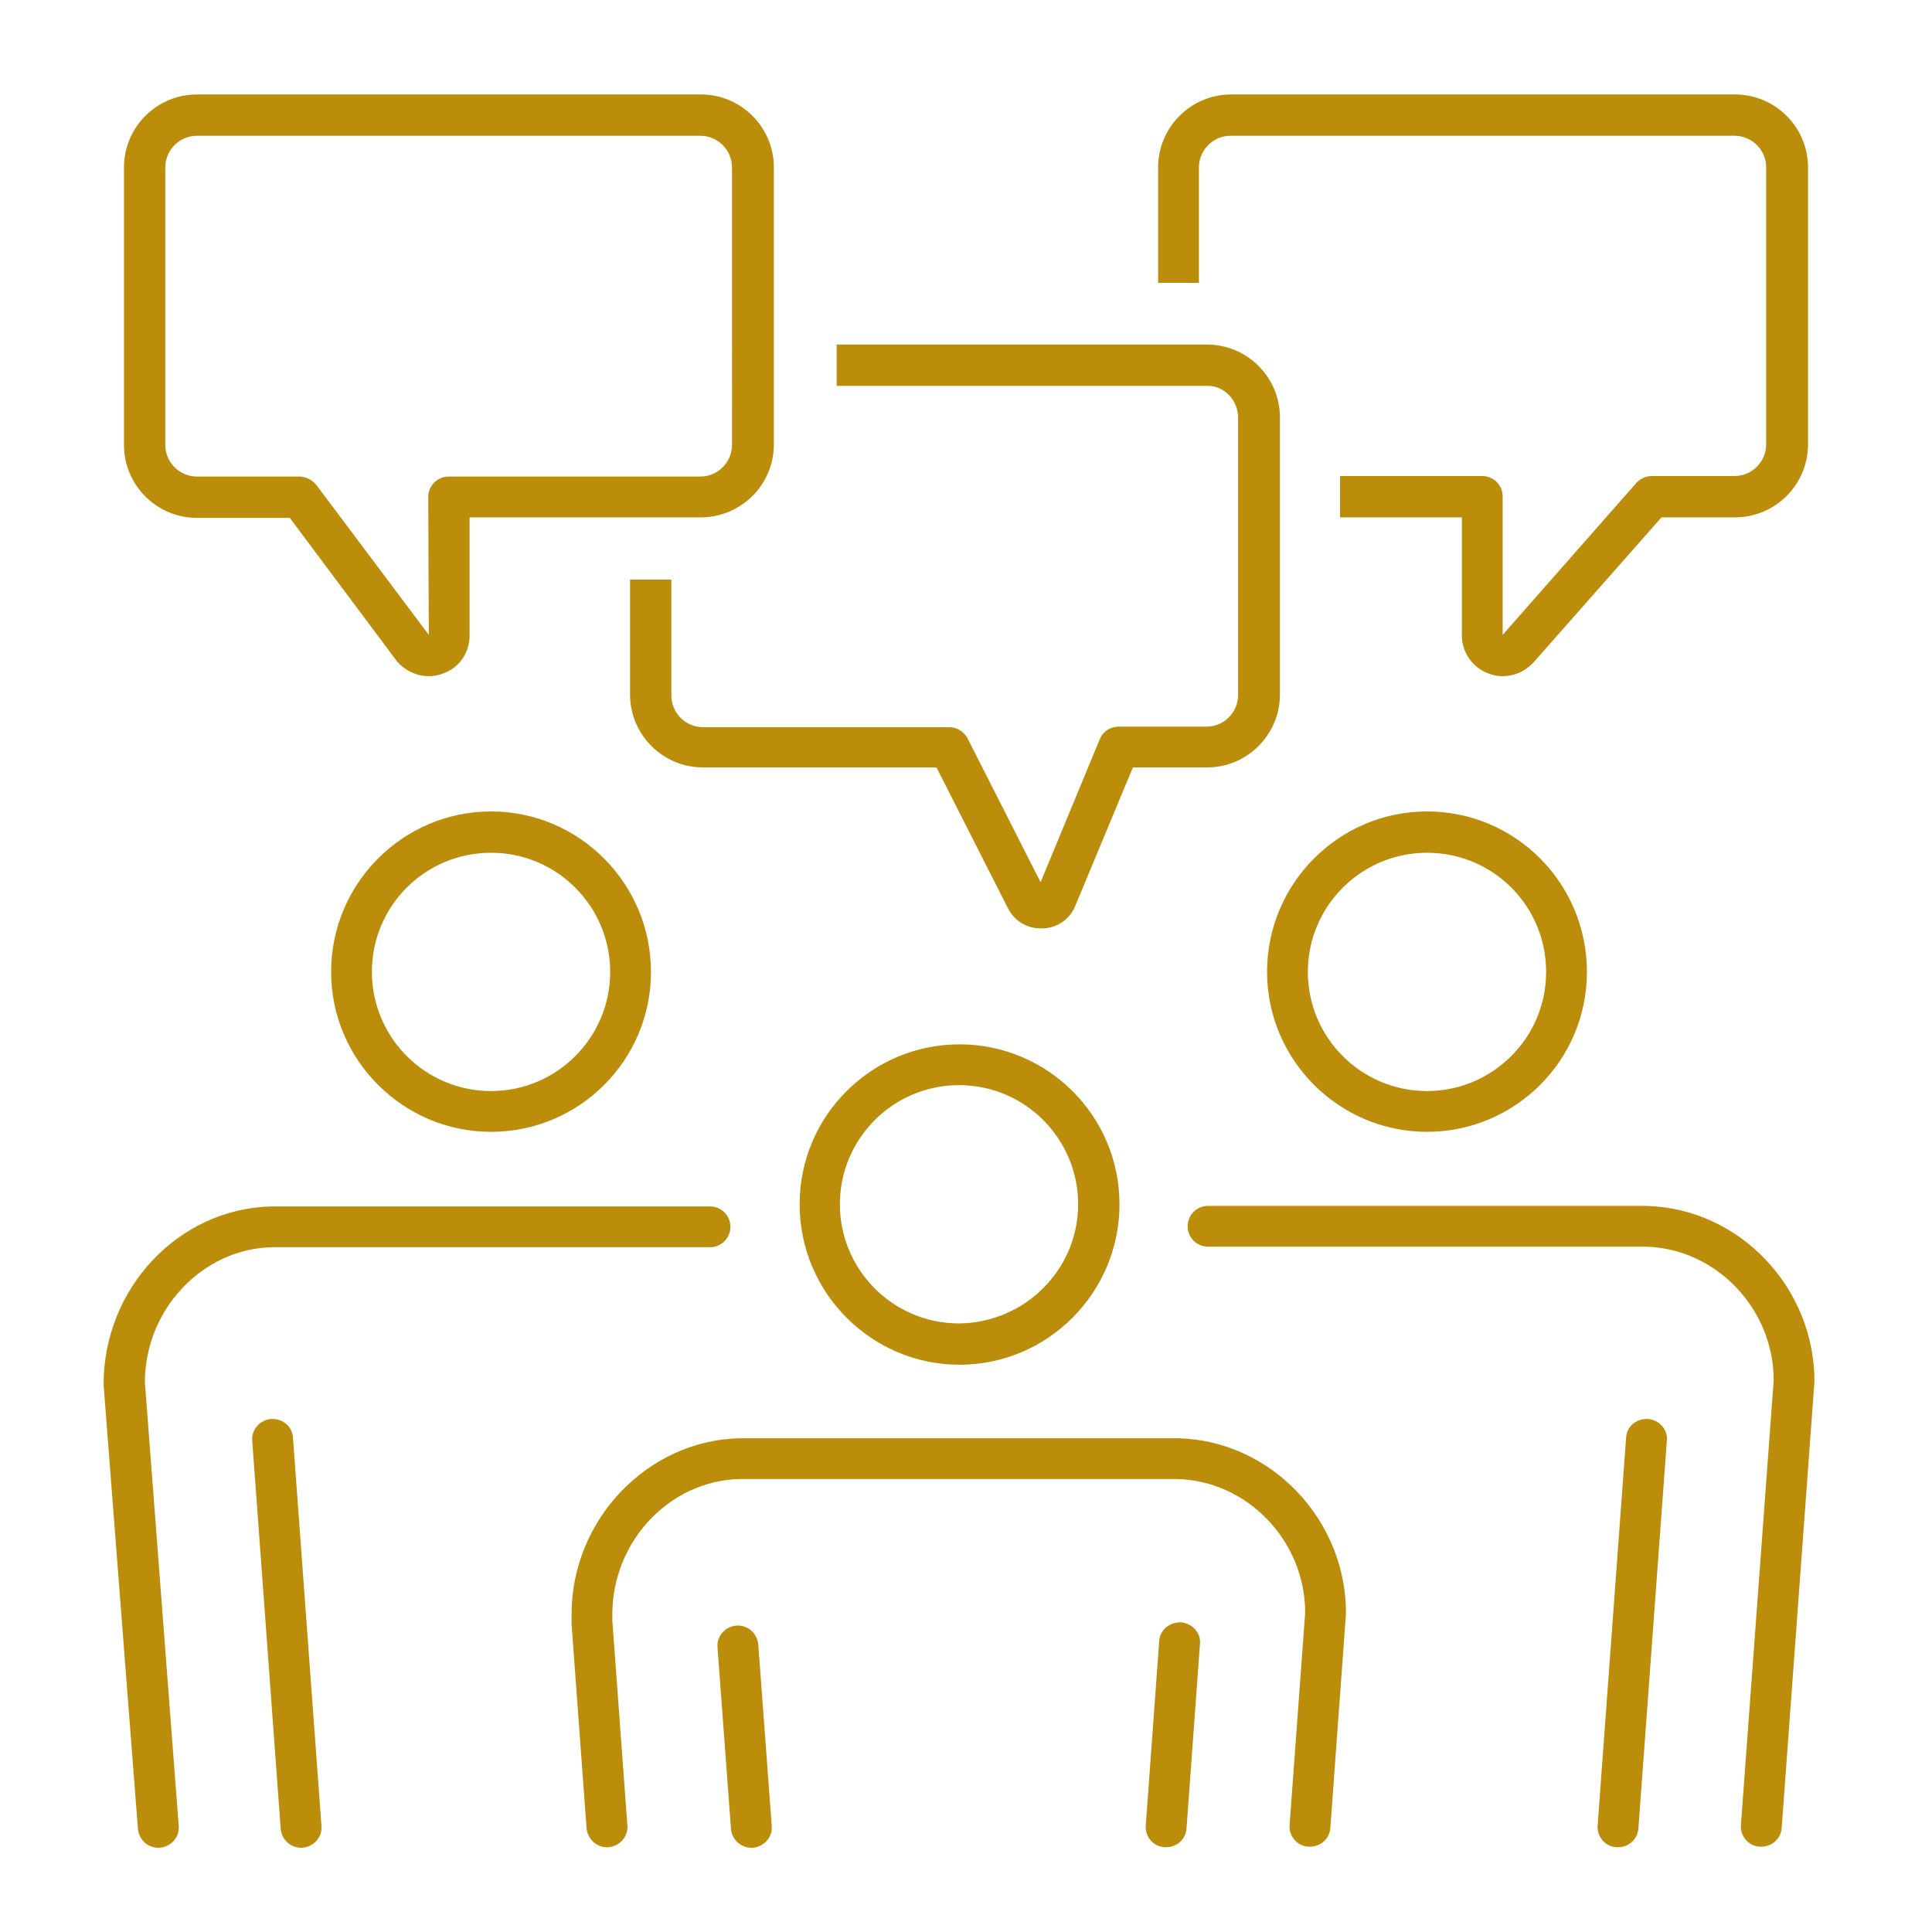 <?xml version="1.0" encoding="UTF-8"?> <!-- Generator: Adobe Illustrator 27.1.1, SVG Export Plug-In . SVG Version: 6.00 Build 0) --> <svg xmlns="http://www.w3.org/2000/svg" xmlns:xlink="http://www.w3.org/1999/xlink" id="Layer_1" x="0px" y="0px" viewBox="0 0 360 360" style="enable-background:new 0 0 360 360;" xml:space="preserve"> <style type="text/css"> .st0{fill:#BB8D0A;} </style> <path class="st0" d="M223.5,52.7h-7.7V31.2c0-7.5,6.1-13.6,13.6-13.6h93.9c7.5,0,13.6,6.1,13.6,13.6v51.6c0,7.5-6.1,13.6-13.6,13.6 h-13.7l-24,27.2c-1.6,1.6-3.6,2.4-5.6,2.4c-1,0-1.9-0.2-2.9-0.6c-2.9-1.2-4.7-4-4.7-7v-22h-22.7v-7.7h26.5c2.1,0,3.8,1.7,3.8,3.8 v25.8l24.9-28.3c0.7-0.8,1.8-1.3,2.9-1.3h15.4c3.3,0,5.9-2.7,5.9-5.9V31.2c0-3.3-2.7-5.9-5.9-5.9h-93.9c-3.3,0-5.9,2.7-5.9,5.9V52.7 z M230.7,77.8v51.7c0,3.3-2.7,5.9-5.9,5.9h-16.4c-1.5,0-2.9,0.9-3.5,2.4l-11,26.6l-13.6-26.8c-0.7-1.3-2-2.1-3.4-2.1h-45.9 c-3.3,0-5.9-2.7-5.9-5.9V108h-7.7v21.4c0,7.5,6.1,13.6,13.6,13.6h43.5l13.3,26.2c1.2,2.4,3.5,3.8,6.2,3.8c0.1,0,0.2,0,0.3,0 c2.7-0.1,5.1-1.7,6.1-4.3l10.7-25.7h13.8c7.5,0,13.6-6.1,13.6-13.6V77.8c0-7.5-6.1-13.6-13.6-13.6h-69v7.7h69 C228,71.8,230.7,74.5,230.7,77.8z M23.1,82.9V31.2c0-7.5,6.1-13.6,13.6-13.6h93.9c7.5,0,13.6,6.1,13.6,13.6v51.6 c0,7.5-6.1,13.6-13.6,13.6H87.5v22c0,3.1-1.8,5.9-4.7,7c-0.9,0.4-1.9,0.6-2.9,0.6c-2,0-3.9-0.8-5.4-2.2c-0.1-0.1-0.2-0.3-0.4-0.4 L54,96.5H36.7C29.2,96.5,23.1,90.4,23.1,82.9z M30.8,82.9c0,3.3,2.7,5.9,5.9,5.9h19.1c1.2,0,2.3,0.6,3.1,1.5l21,28l-0.1-25.7 c0-2.1,1.7-3.8,3.8-3.8h46.9c3.3,0,5.9-2.7,5.9-5.9V31.2c0-3.3-2.7-5.9-5.9-5.9H36.7c-3.3,0-5.9,2.7-5.9,5.9V82.9z M50.7,232.4h81.6 c2.1,0,3.8-1.7,3.8-3.8c0-2.1-1.7-3.8-3.8-3.8H50.6c-17.3,0.4-31.3,15.2-31.3,33.2l6.4,82.8c0.2,2,1.8,3.5,3.8,3.5 c0.1,0,0.2,0,0.3,0c2.1-0.2,3.7-2,3.5-4.1L27,257.6C27,244,37.7,232.7,50.7,232.4z M121.3,181.1c0,16.5-13.4,29.8-29.8,29.8 s-29.8-13.4-29.8-29.8c0-16.5,13.4-29.9,29.8-29.9S121.3,164.6,121.3,181.1z M113.7,181.1c0-12.2-9.9-22.2-22.2-22.2 s-22.2,9.9-22.2,22.2c0,12.2,9.9,22.2,22.2,22.2S113.7,193.3,113.7,181.1z M50.5,264.4c-2.1,0.2-3.7,2-3.5,4.1l5.3,72.2 c0.1,2,1.8,3.6,3.8,3.6c0.1,0,0.2,0,0.3,0c2.1-0.2,3.7-2,3.5-4.1l-5.3-72.2C54.5,265.8,52.7,264.3,50.5,264.4z M306.7,224.7h-81.6 c-2.1,0-3.8,1.7-3.8,3.8c0,2.1,1.7,3.8,3.8,3.8h81.5c13.2,0.3,23.9,11.6,23.9,24.9l-6.1,82.8c-0.2,2.1,1.4,4,3.5,4.1 c0.1,0,0.2,0,0.3,0c2,0,3.7-1.5,3.8-3.6l6.1-83.1C338.1,239.9,324.1,225.1,306.7,224.7z M265.9,151.2c16.5,0,29.8,13.4,29.8,29.9 c0,16.5-13.4,29.8-29.8,29.8s-29.8-13.4-29.8-29.8C236.1,164.6,249.5,151.2,265.9,151.2z M265.9,158.9c-12.2,0-22.2,9.9-22.2,22.2 c0,12.2,9.9,22.2,22.2,22.2c12.2,0,22.2-9.9,22.2-22.2C288.1,168.8,278.2,158.9,265.9,158.9z M307.1,264.4c-2.2-0.1-4,1.4-4.1,3.5 l-5.3,72.2c-0.2,2.1,1.4,4,3.5,4.1c0.1,0,0.2,0,0.3,0c2,0,3.7-1.5,3.8-3.6l5.3-72.2C310.8,266.4,309.2,264.6,307.1,264.4z M219.5,268h-81.7c-17.2,0.4-31.3,15.2-31.3,32.8c0,0.3,0,0.9,0,1.8l2.8,38.1c0.2,2.1,2.1,3.7,4.1,3.5c2.1-0.2,3.7-2,3.5-4.1 l-2.8-38.1c0-0.5,0-0.8,0-1.2c0-13.6,10.7-24.9,23.7-25.2h81.5c13.2,0.3,23.9,11.6,23.9,24.9l-2.9,39.5c-0.2,2.1,1.4,4,3.5,4.1 c0.1,0,0.2,0,0.3,0c2,0,3.7-1.5,3.8-3.6l2.9-39.8C250.9,283.2,236.8,268.4,219.5,268z M137.2,302.9c-2.1,0.2-3.7,2-3.5,4.1l2.5,33.7 c0.1,2,1.8,3.6,3.8,3.6c0.1,0,0.2,0,0.3,0c2.1-0.2,3.7-2,3.5-4.1l-2.5-33.7C141.1,304.3,139.4,302.8,137.2,302.9z M208.6,224.4 c0,16.5-13.4,29.9-29.8,29.9s-29.8-13.4-29.8-29.9c0-16.5,13.4-29.8,29.8-29.8S208.6,207.9,208.6,224.4z M200.9,224.4 c0-12.2-9.9-22.2-22.2-22.2c-12.2,0-22.2,9.9-22.2,22.2c0,12.2,9.9,22.2,22.2,22.2C190.9,246.5,200.9,236.6,200.9,224.4z M220.1,302.3c-2.1-0.1-4,1.4-4.1,3.5l-2.5,34.3c-0.2,2.1,1.4,4,3.5,4.1c0.1,0,0.2,0,0.3,0c2,0,3.7-1.5,3.8-3.6l2.5-34.3 C223.8,304.3,222.2,302.5,220.1,302.3z"></path> </svg> 